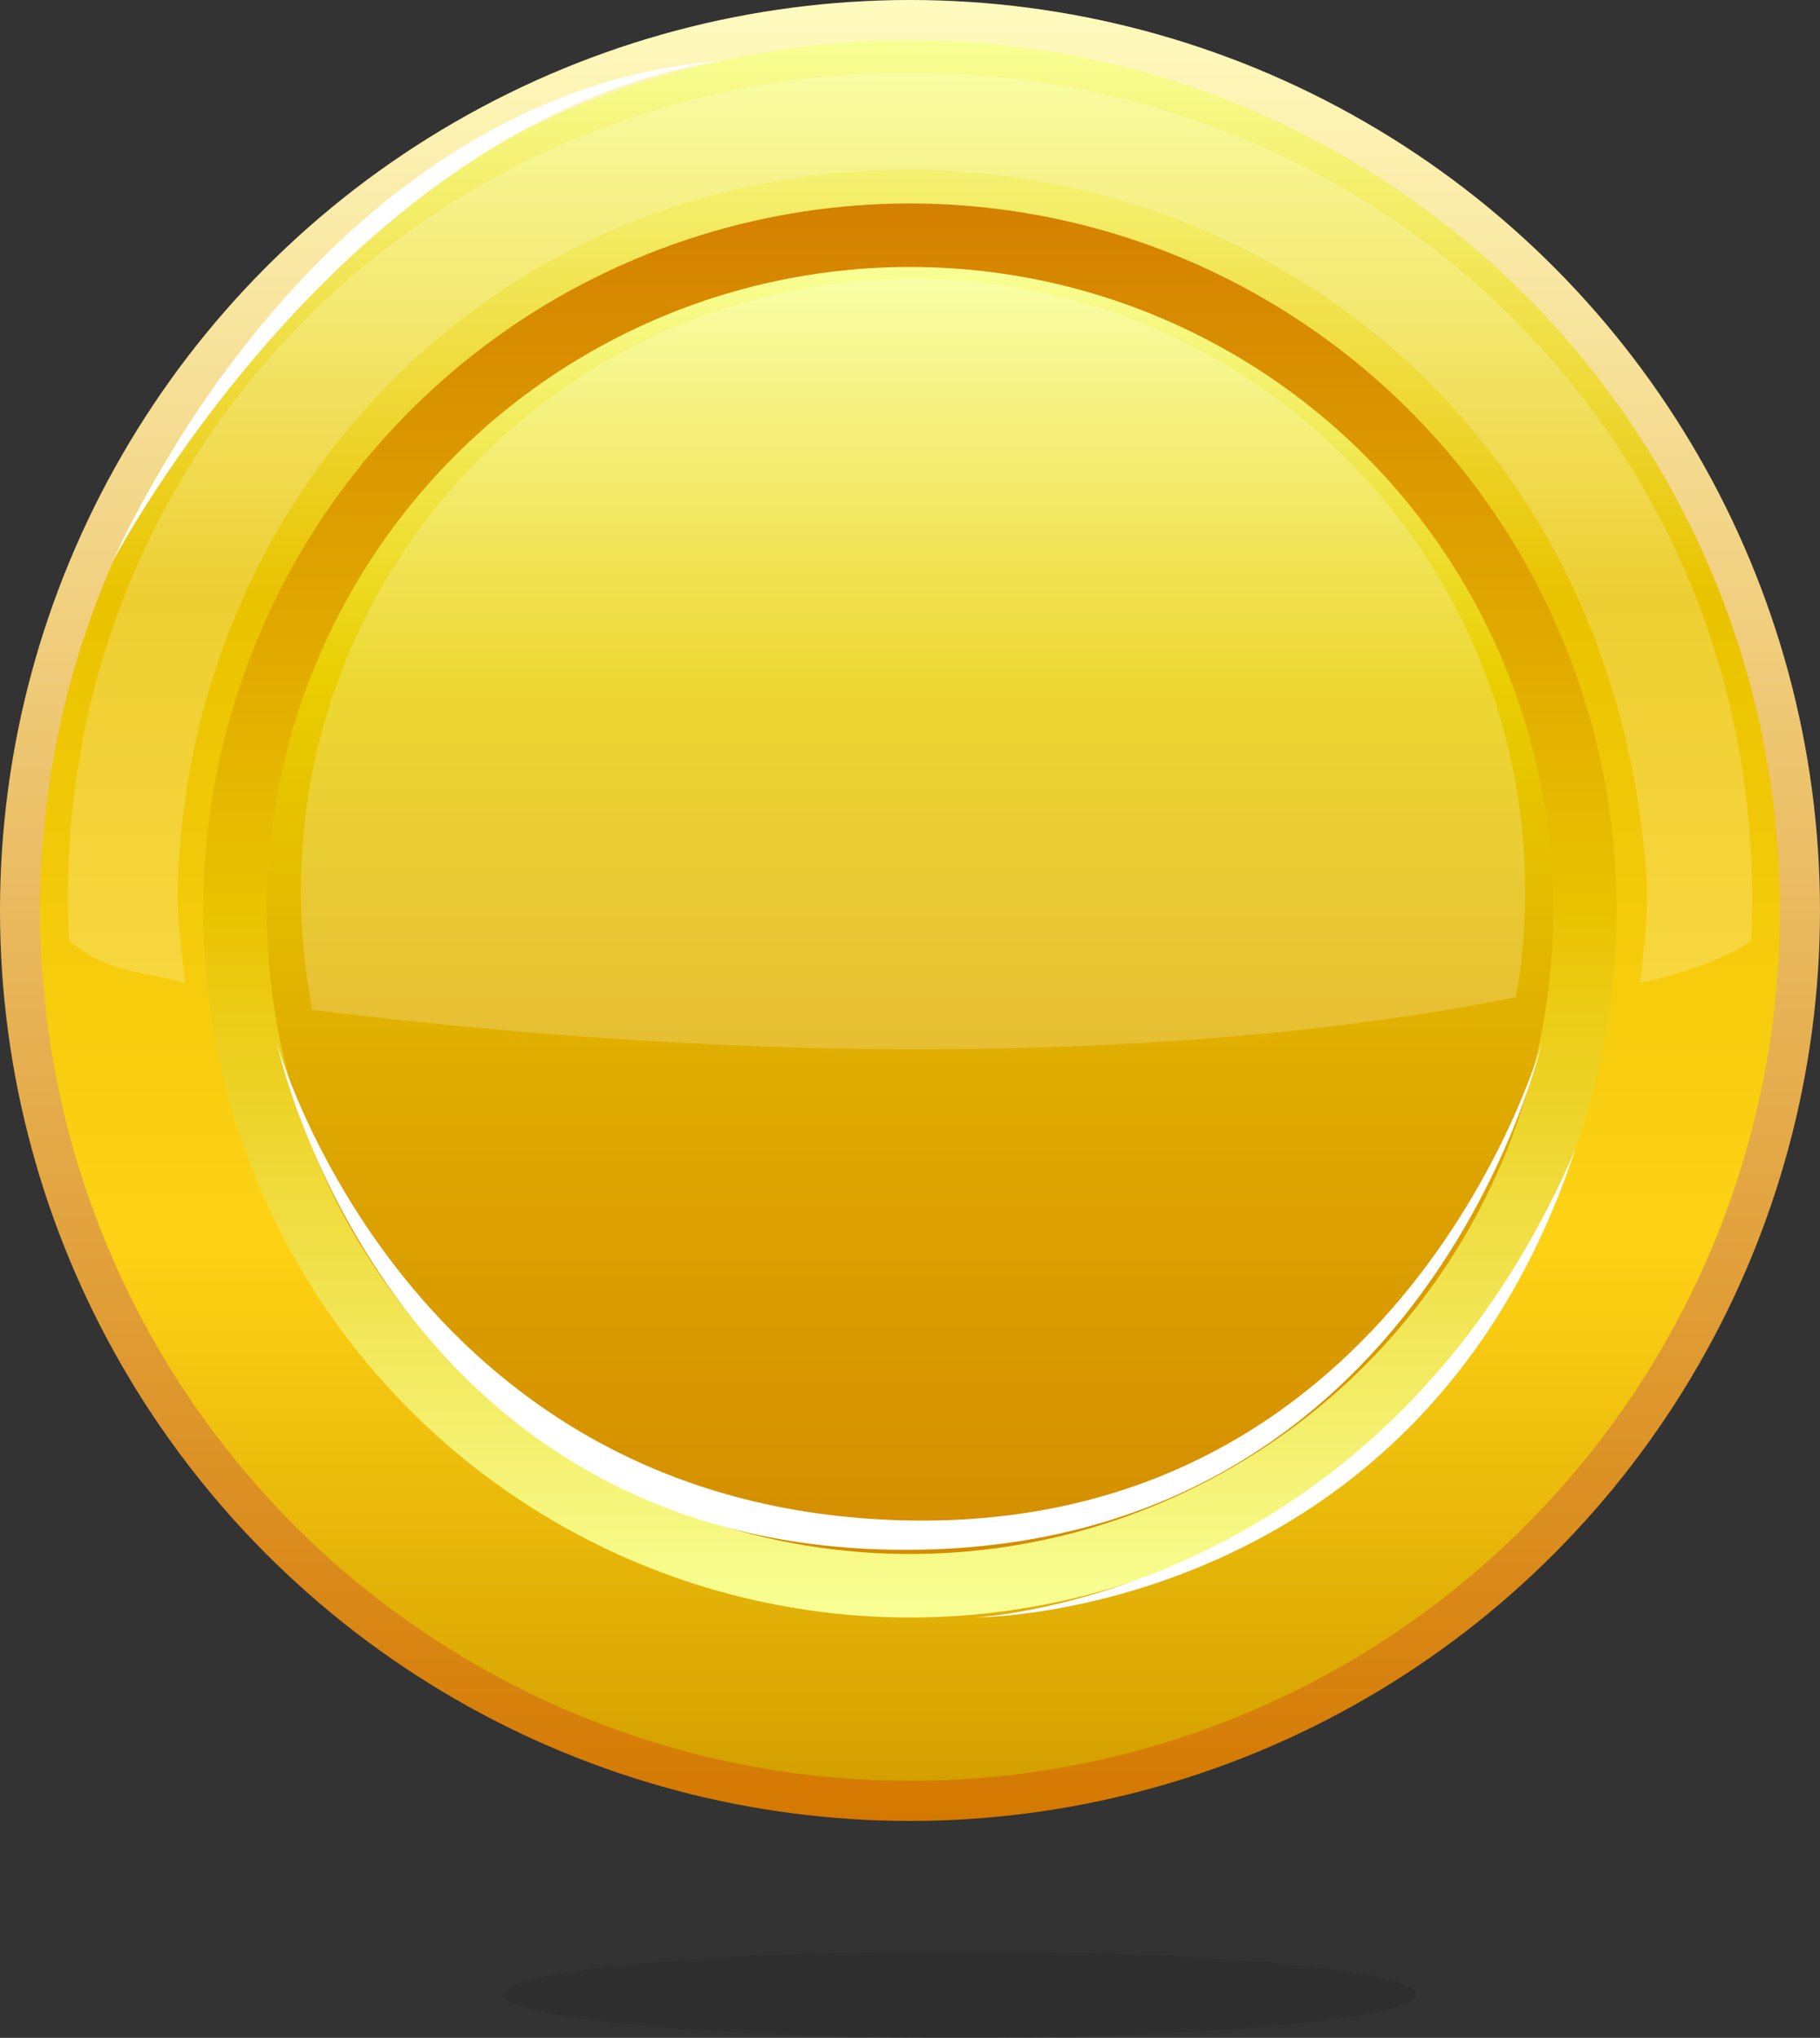 <?xml version="1.0" encoding="UTF-8"?><svg id="Layer_2" xmlns="http://www.w3.org/2000/svg" xmlns:xlink="http://www.w3.org/1999/xlink" viewBox="0 0 78.58 87.94"><rect x="0" y="0" width="78.58" height="87.94" fill="#333333" stroke="none"/><defs><linearGradient id="linear-gradient" x1="39.29" y1="0" x2="39.29" y2="78.58" gradientUnits="userSpaceOnUse"><stop offset="0" stop-color="#fffbbf"/><stop offset="1" stop-color="#d47800"/></linearGradient><linearGradient id="linear-gradient-2" x1="39.29" y1="1.73" x2="39.29" y2="76.85" gradientUnits="userSpaceOnUse"><stop offset="0" stop-color="#f8ff94"/><stop offset=".32" stop-color="#e9c300"/><stop offset=".69" stop-color="#ffd215"/><stop offset="1" stop-color="#d4a000"/></linearGradient><linearGradient id="linear-gradient-3" x1="39.29" y1="69.8" x2="39.29" y2="8.78" gradientTransform="translate(71.85 -5.74) rotate(80.87)" gradientUnits="userSpaceOnUse"><stop offset="0" stop-color="#f8ff94"/><stop offset=".5" stop-color="#e9c300"/><stop offset="1" stop-color="#d48000"/></linearGradient><linearGradient id="linear-gradient-4" x1="39.29" y1="11.52" x2="39.29" y2="67.06" gradientUnits="userSpaceOnUse"><stop offset="0" stop-color="#f8ff94"/><stop offset=".32" stop-color="#e9ce00"/><stop offset=".7" stop-color="#dda400"/><stop offset="1" stop-color="#d48d00"/></linearGradient></defs><g id="Layer_1-2"><circle cx="39.29" cy="39.29" r="39.29" fill="url(#linear-gradient)"/><circle cx="39.29" cy="39.29" r="37.56" fill="url(#linear-gradient-2)"/><circle cx="39.29" cy="39.29" r="30.51" transform="translate(-5.74 71.85) rotate(-80.87)" fill="url(#linear-gradient-3)"/><circle cx="39.29" cy="39.29" r="27.77" fill="url(#linear-gradient-4)"/><path d="m11.95,45.01s4.64,21.87,27.15,21.87,27.47-21.87,27.47-21.87c0,0-5.91,21.08-27.47,20.6-21.55-.48-27.15-20.6-27.15-20.6Z" fill="#fff"/><path d="m65.46,43.02c.26-1.48.39-3.01.39-4.56,0-14.6-11.83-26.43-26.43-26.43s-26.43,11.83-26.43,26.43c0,1.75.17,3.46.5,5.12,27.1,3.35,44.54.97,51.96-.55Z" fill="#fff" opacity=".2"/><path d="m7.99,42.42c-.11-1.1-.35-2.75-.32-3.89.32-17.05,13.6-31.32,31.77-31.2,15.72.11,30.37,11.55,31.66,30.66.08,1.24-.15,3.22-.29,4.43,2.05-.43,4.31-1.31,4.8-1.87.03-.6.04-1.2.04-1.8,0-20.08-16.31-35.62-36.39-35.62S2.93,18.67,2.93,38.75c0,.62.02,1.23.05,1.84,1.62,1.44,3.6,1.39,5.01,1.83Z" fill="#fff" opacity=".2"/><path d="m42.1,69.8s19.21.05,25.91-20.19c-8.32,19.36-25.91,20.19-25.91,20.19Z" fill="#fff"/><path d="m4.87,24.23S13.35,4.1,31.07,2.63C14.79,5.29,4.87,24.23,4.87,24.23Z" fill="#fff"/><path d="m61.16,86.07c0,1.03-8.82,1.87-19.71,1.87s-19.71-.84-19.71-1.87,8.82-1.87,19.71-1.87,19.71.84,19.71,1.87Z" opacity=".1"/></g></svg>
